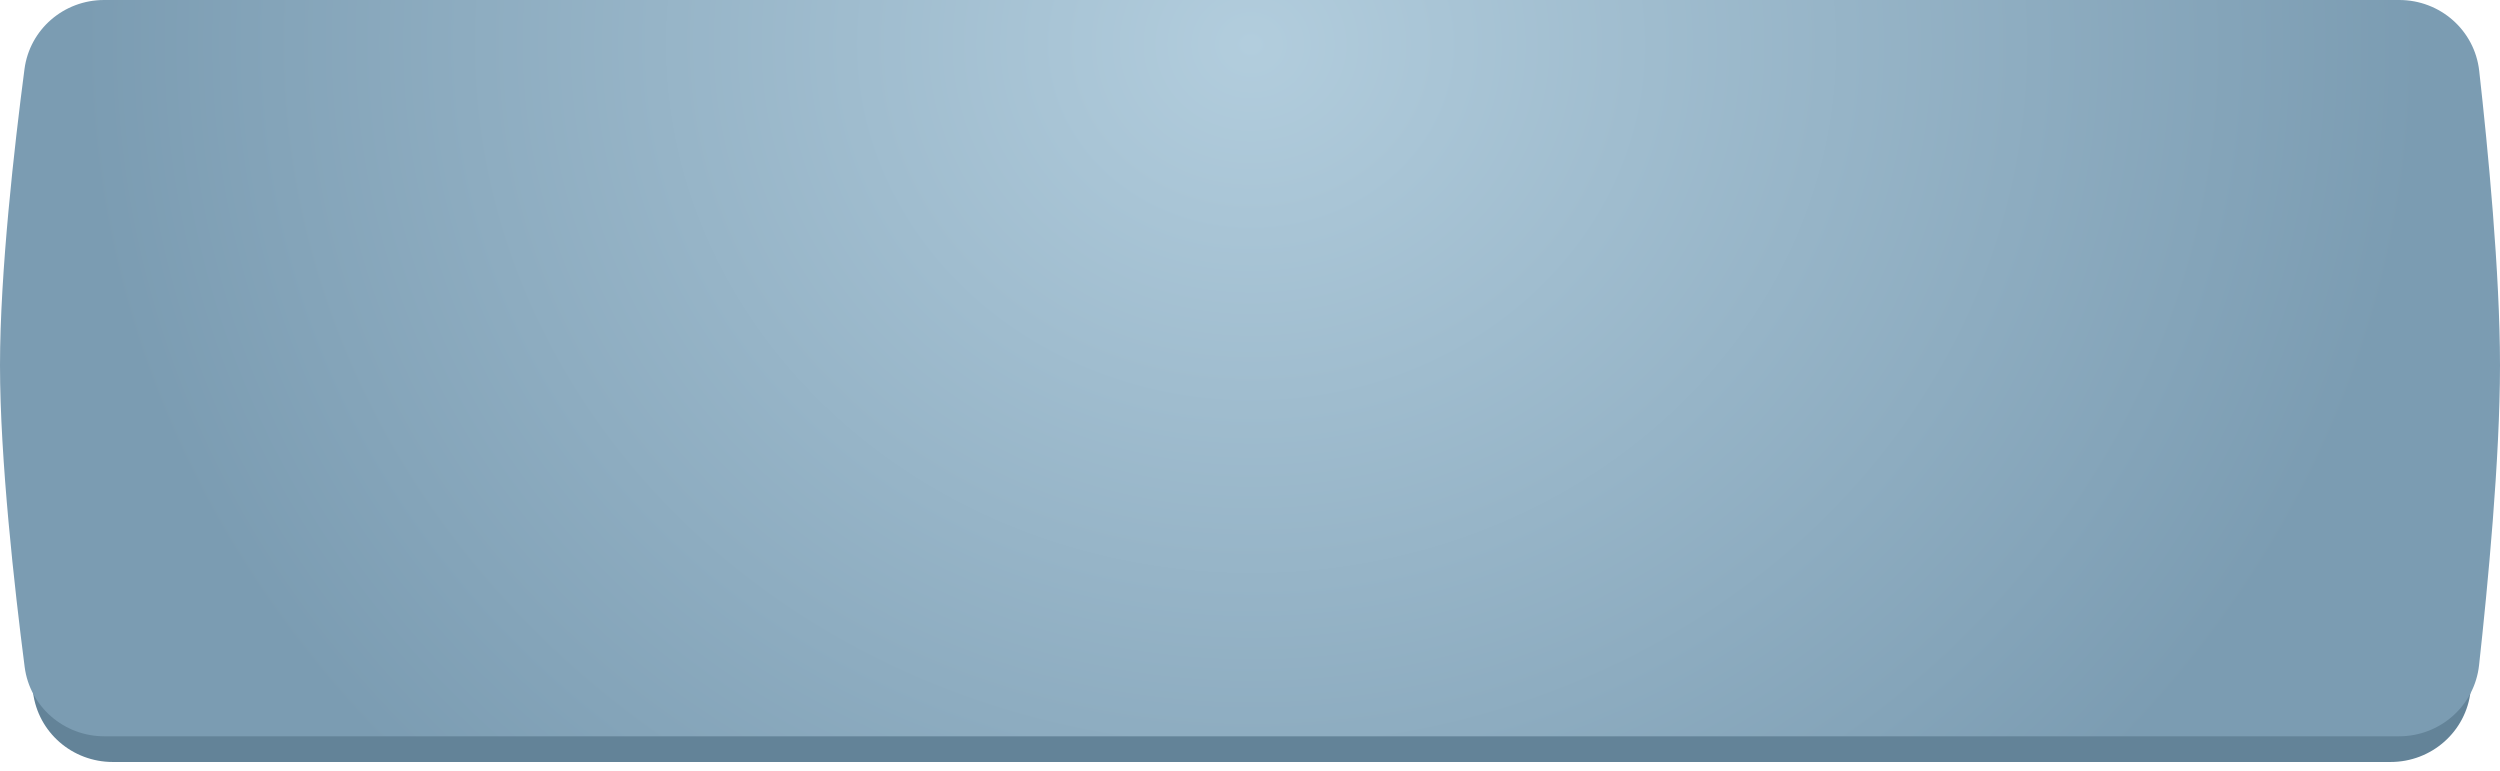 <?xml version="1.0" encoding="UTF-8"?> <svg xmlns="http://www.w3.org/2000/svg" width="292" height="90" viewBox="0 0 292 90" fill="none"><path d="M3.838 11.089C4.445 6.426 8.437 3 13.139 3H279.248C284.028 3 288.061 6.535 288.589 11.285C289.593 20.302 291 34.874 291 45.681C291 56.55 289.577 71.493 288.572 80.685C288.052 85.448 284.013 89 279.222 89H13.169C8.454 89 4.455 85.553 3.857 80.876C2.684 71.701 1 56.624 1 45.681C1 34.796 2.666 20.089 3.838 11.089Z" fill="#638398"></path><path d="M2.859 8.079C3.47 3.421 7.46 0 12.158 0H280.232C285.009 0 289.04 3.53 289.572 8.277C290.582 17.293 292 31.871 292 42.681C292 53.553 290.566 68.502 289.555 77.693C289.031 82.452 284.994 86 280.206 86H12.188C7.477 86 3.479 82.558 2.878 77.885C1.696 68.711 0 53.628 0 42.681C0 31.793 1.679 17.079 2.859 8.079Z" fill="url(#paint0_radial_523_39)"></path><defs><radialGradient id="paint0_radial_523_39" cx="0" cy="0" r="1" gradientUnits="userSpaceOnUse" gradientTransform="translate(146 5.017) rotate(0.836) scale(137.015 124.045)"><stop stop-color="#B2CDDD"></stop><stop offset="1" stop-color="#7B9CB2"></stop></radialGradient></defs></svg> 